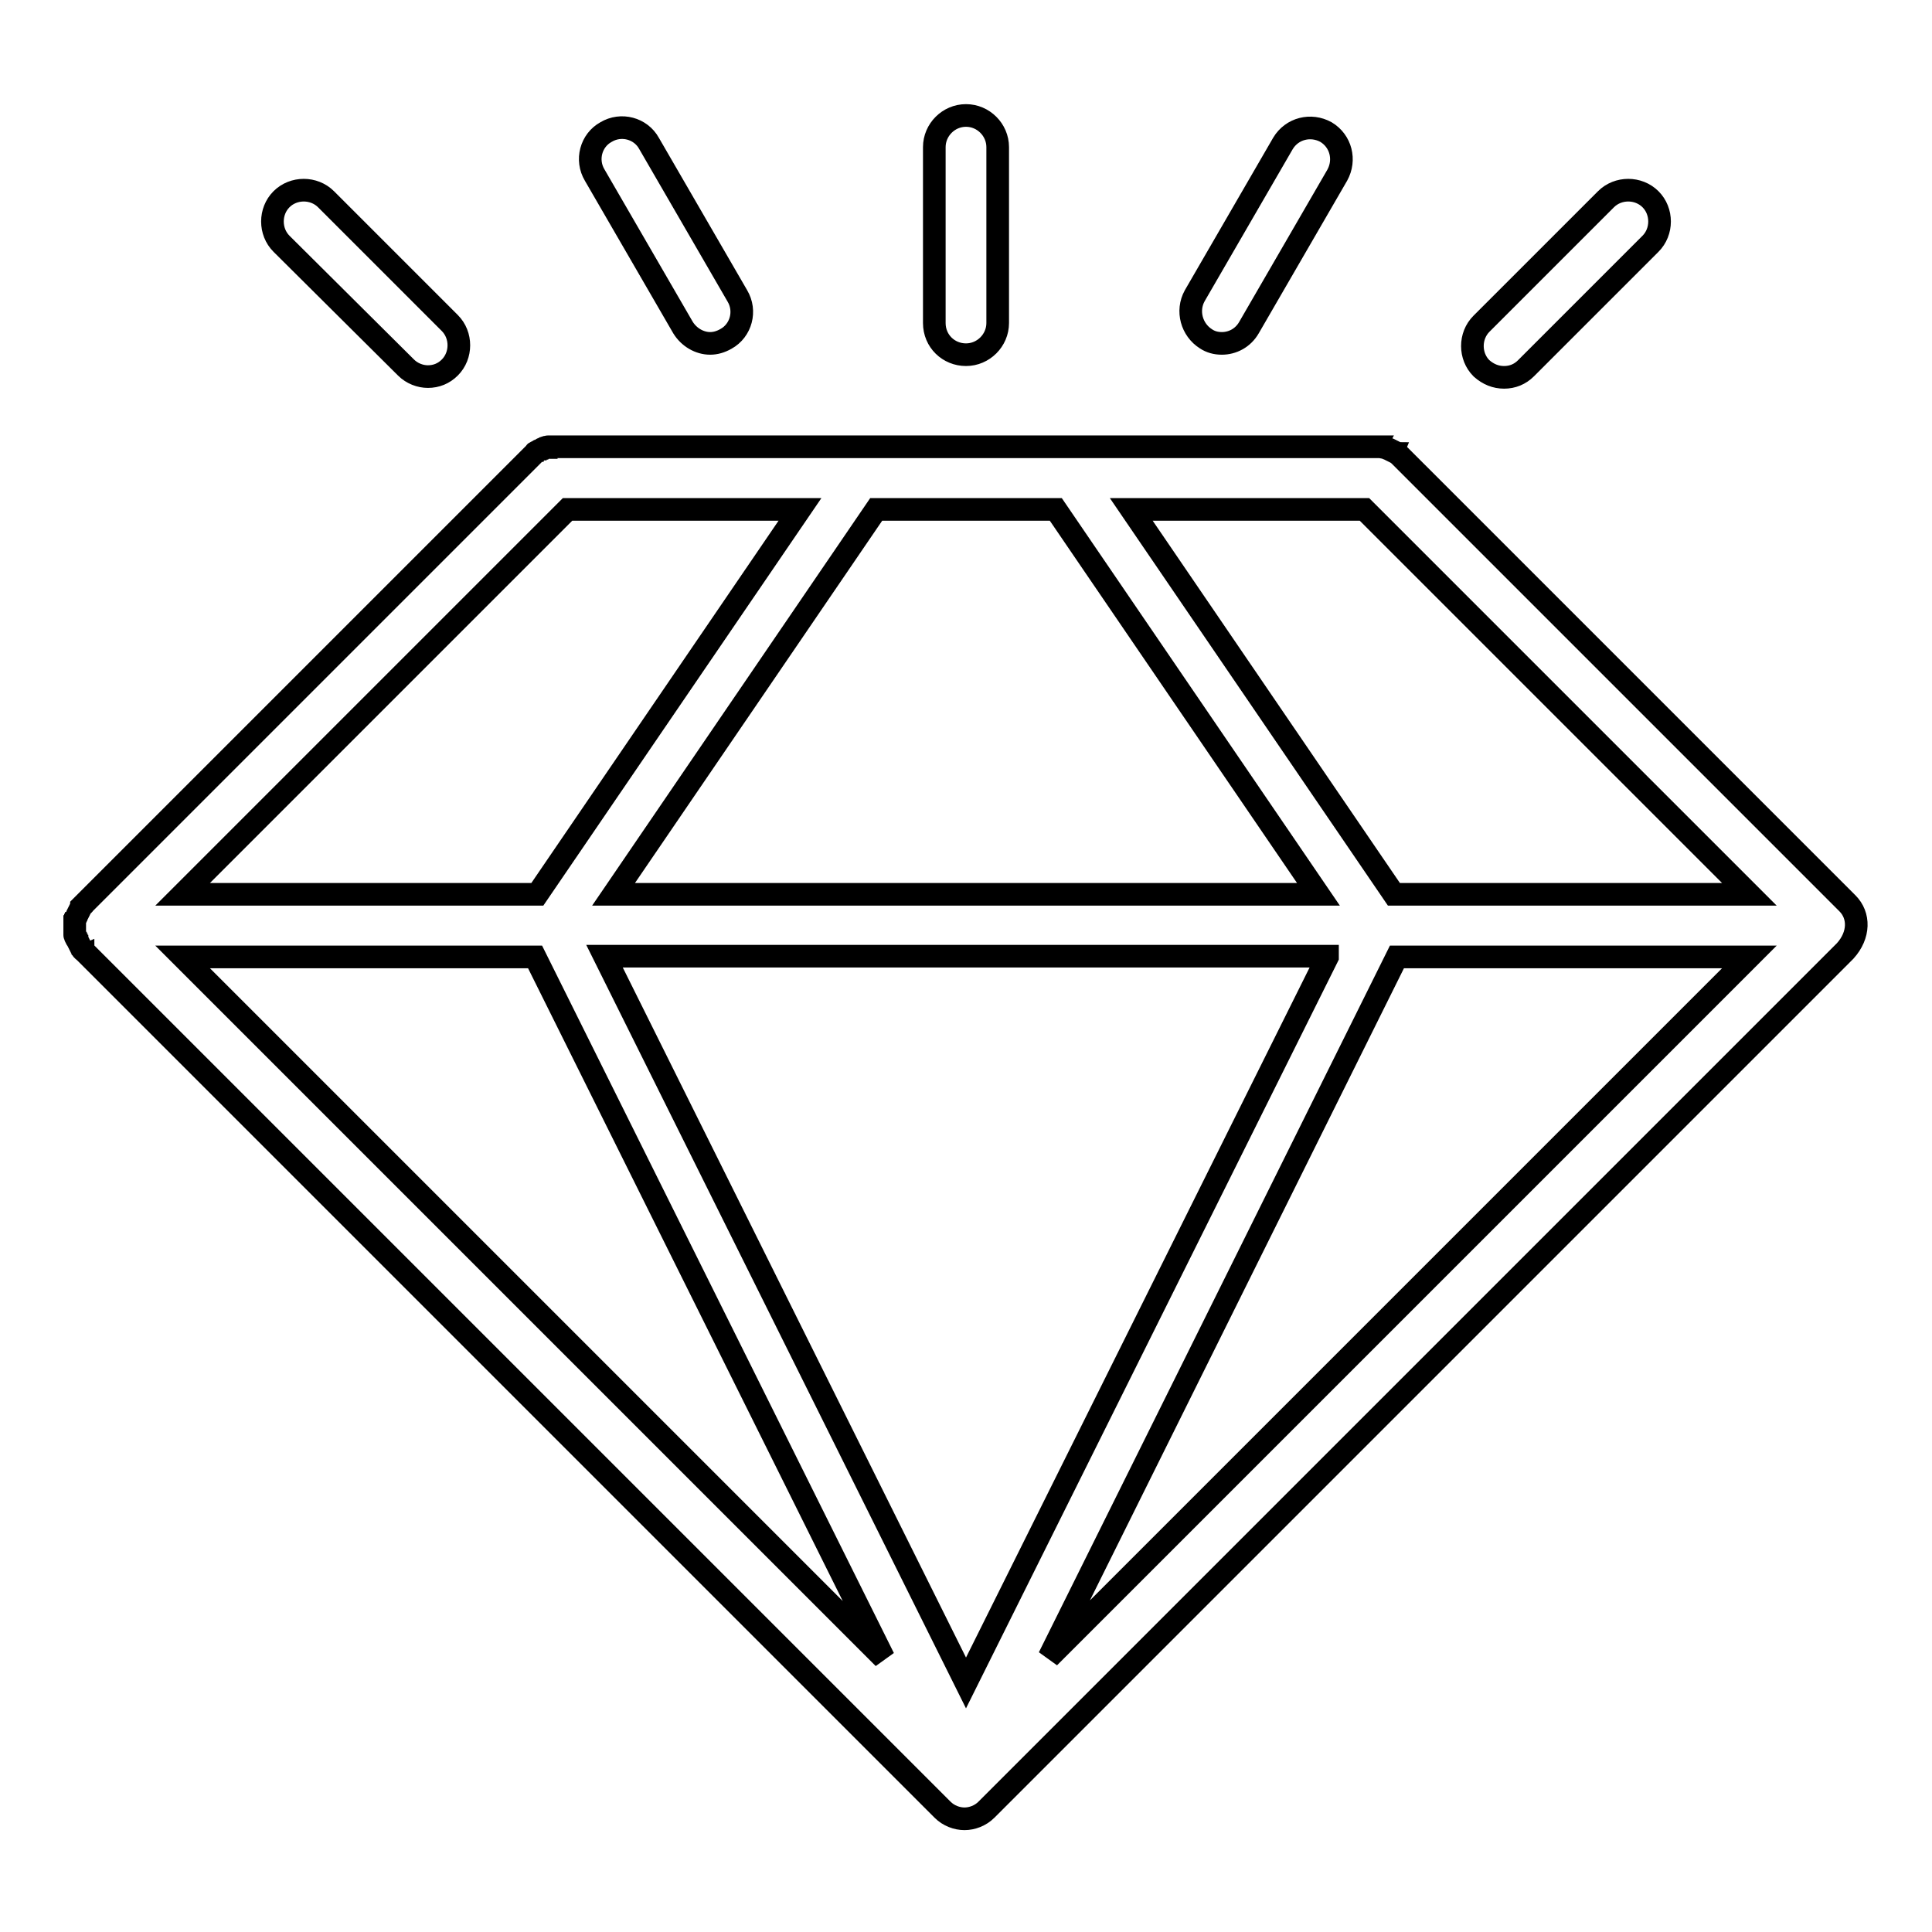 <?xml version="1.0" encoding="utf-8"?>
<!-- Svg Vector Icons : http://www.onlinewebfonts.com/icon -->
<!DOCTYPE svg PUBLIC "-//W3C//DTD SVG 1.1//EN" "http://www.w3.org/Graphics/SVG/1.1/DTD/svg11.dtd">
<svg version="1.1" xmlns="http://www.w3.org/2000/svg" xmlns:xlink="http://www.w3.org/1999/xlink" x="0px" y="0px" viewBox="0 0 256 256" enable-background="new 0 0 256 256" xml:space="preserve">
<g> <path stroke-width="3" fill-opacity="0" stroke="#000000"  d="M244.8,119.7l-59.3-59.3c0,0,0,0-0.1-0.1c-0.1-0.1-0.2-0.1-0.2-0.2c-0.1,0-0.1-0.1-0.2-0.1 c-0.1,0-0.1-0.1-0.2-0.1s-0.1-0.1-0.2-0.1c-0.1,0-0.1-0.1-0.2-0.1s-0.1-0.1-0.2-0.1c-0.1,0-0.1-0.1-0.2-0.1c-0.1,0-0.1,0-0.2-0.1 c-0.1,0-0.1-0.1-0.2-0.1c-0.1,0-0.1,0-0.2,0c-0.1,0-0.2,0-0.2-0.1c-0.1,0-0.1,0-0.2,0c-0.1,0-0.1,0-0.2,0c-0.1,0-0.2,0-0.3,0 c0,0-0.1,0-0.1,0H73.4c0,0-0.1,0-0.1,0c-0.1,0-0.2,0-0.3,0c-0.1,0-0.2,0-0.2,0c-0.1,0-0.1,0-0.2,0c-0.1,0-0.2,0-0.2,0.1 c0,0-0.1,0-0.2,0c-0.1,0-0.2,0.1-0.2,0.1c-0.1,0-0.1,0-0.2,0.1c-0.1,0-0.1,0.1-0.2,0.1c-0.1,0-0.1,0-0.2,0.1 c-0.1,0-0.1,0.1-0.2,0.1c-0.1,0-0.1,0.1-0.2,0.1c-0.1,0-0.1,0.1-0.2,0.2c0,0-0.1,0.1-0.1,0.1c-0.1,0.1-0.2,0.2-0.3,0.3l-59.3,59.3 c0,0,0,0.1-0.1,0.1c-0.1,0.1-0.1,0.1-0.2,0.2c0,0.1-0.1,0.1-0.1,0.2c0,0.1-0.1,0.1-0.1,0.2c0,0.1-0.1,0.1-0.1,0.2 c0,0.1-0.1,0.1-0.1,0.2c0,0.1-0.1,0.1-0.1,0.2c0,0.1-0.1,0.1-0.1,0.2c0,0,0,0,0,0c0,0.1,0,0.1-0.1,0.2c0,0.1,0,0.1-0.1,0.2 c0,0.1,0,0.1-0.1,0.2c0,0.1,0,0.1,0,0.2c0,0.1,0,0.2,0,0.2c0,0.1,0,0.1,0,0.2c0,0.3,0,0.5,0,0.8c0,0.1,0,0.1,0,0.2 c0,0.1,0,0.2,0,0.2c0,0.1,0,0.1,0,0.2c0,0.1,0,0.1,0.1,0.2c0,0.1,0,0.1,0.1,0.2c0,0.1,0,0.1,0.1,0.2c0,0.1,0.1,0.1,0.1,0.2 c0,0.1,0.1,0.1,0.1,0.2c0,0.1,0.1,0.1,0.1,0.2c0,0.1,0.1,0.1,0.1,0.2c0,0.1,0.1,0.1,0.1,0.2c0,0.1,0.1,0.1,0.1,0.2 c0.1,0.1,0.1,0.2,0.2,0.2c0,0,0,0.1,0.1,0.1l113.8,113.8c0.8,0.8,1.9,1.2,2.9,1.2s2.1-0.4,2.9-1.2l113.8-113.8 C246.4,123.9,246.4,121.3,244.8,119.7L244.8,119.7z M75.2,67.5H106l-34.8,51H24.2L75.2,67.5z M139.9,67.5l34.8,51H81.3l34.8-51 H139.9L139.9,67.5z M180.8,67.5l51,51h-47.1l-34.8-51H180.8L180.8,67.5z M175.9,126.8L128,223l-47.9-96.3H175.9z M70.9,126.8 l46.2,92.9l-92.9-92.9H70.9z M185.1,126.8h46.7L139,219.6L185.1,126.8z M128,47c2.3,0,4.2-1.9,4.2-4.2V19.5c0-2.3-1.9-4.2-4.2-4.2 s-4.2,1.9-4.2,4.2v23.3C123.8,45.2,125.7,47,128,47z M159.8,44.9c0.6,0.4,1.3,0.6,2.1,0.6c1.4,0,2.8-0.7,3.6-2.1l11.7-20.2 c1.1-2,0.5-4.5-1.5-5.7c-2-1.1-4.5-0.5-5.7,1.5l-11.7,20.2C157.2,41.2,157.9,43.7,159.8,44.9L159.8,44.9z M199.3,50 c1.1,0,2.1-0.4,2.9-1.2l16.5-16.5c1.6-1.6,1.6-4.3,0-5.9c-1.6-1.6-4.3-1.6-5.9,0l-16.5,16.5c-1.6,1.6-1.6,4.3,0,5.9 C197.2,49.6,198.2,50,199.3,50L199.3,50z M90.5,43.4c0.8,1.3,2.2,2.1,3.6,2.1c0.7,0,1.4-0.2,2.1-0.6c2-1.1,2.7-3.7,1.5-5.7L86,19 c-1.1-2-3.7-2.7-5.7-1.5c-2,1.1-2.7,3.7-1.5,5.7L90.5,43.4z M53.8,48.7c0.8,0.8,1.9,1.2,2.9,1.2c1.1,0,2.1-0.4,2.9-1.2 c1.6-1.6,1.6-4.3,0-5.9L43.2,26.4c-1.6-1.6-4.3-1.6-5.9,0c-1.6,1.6-1.6,4.3,0,5.9L53.8,48.7z"/></g>
</svg>